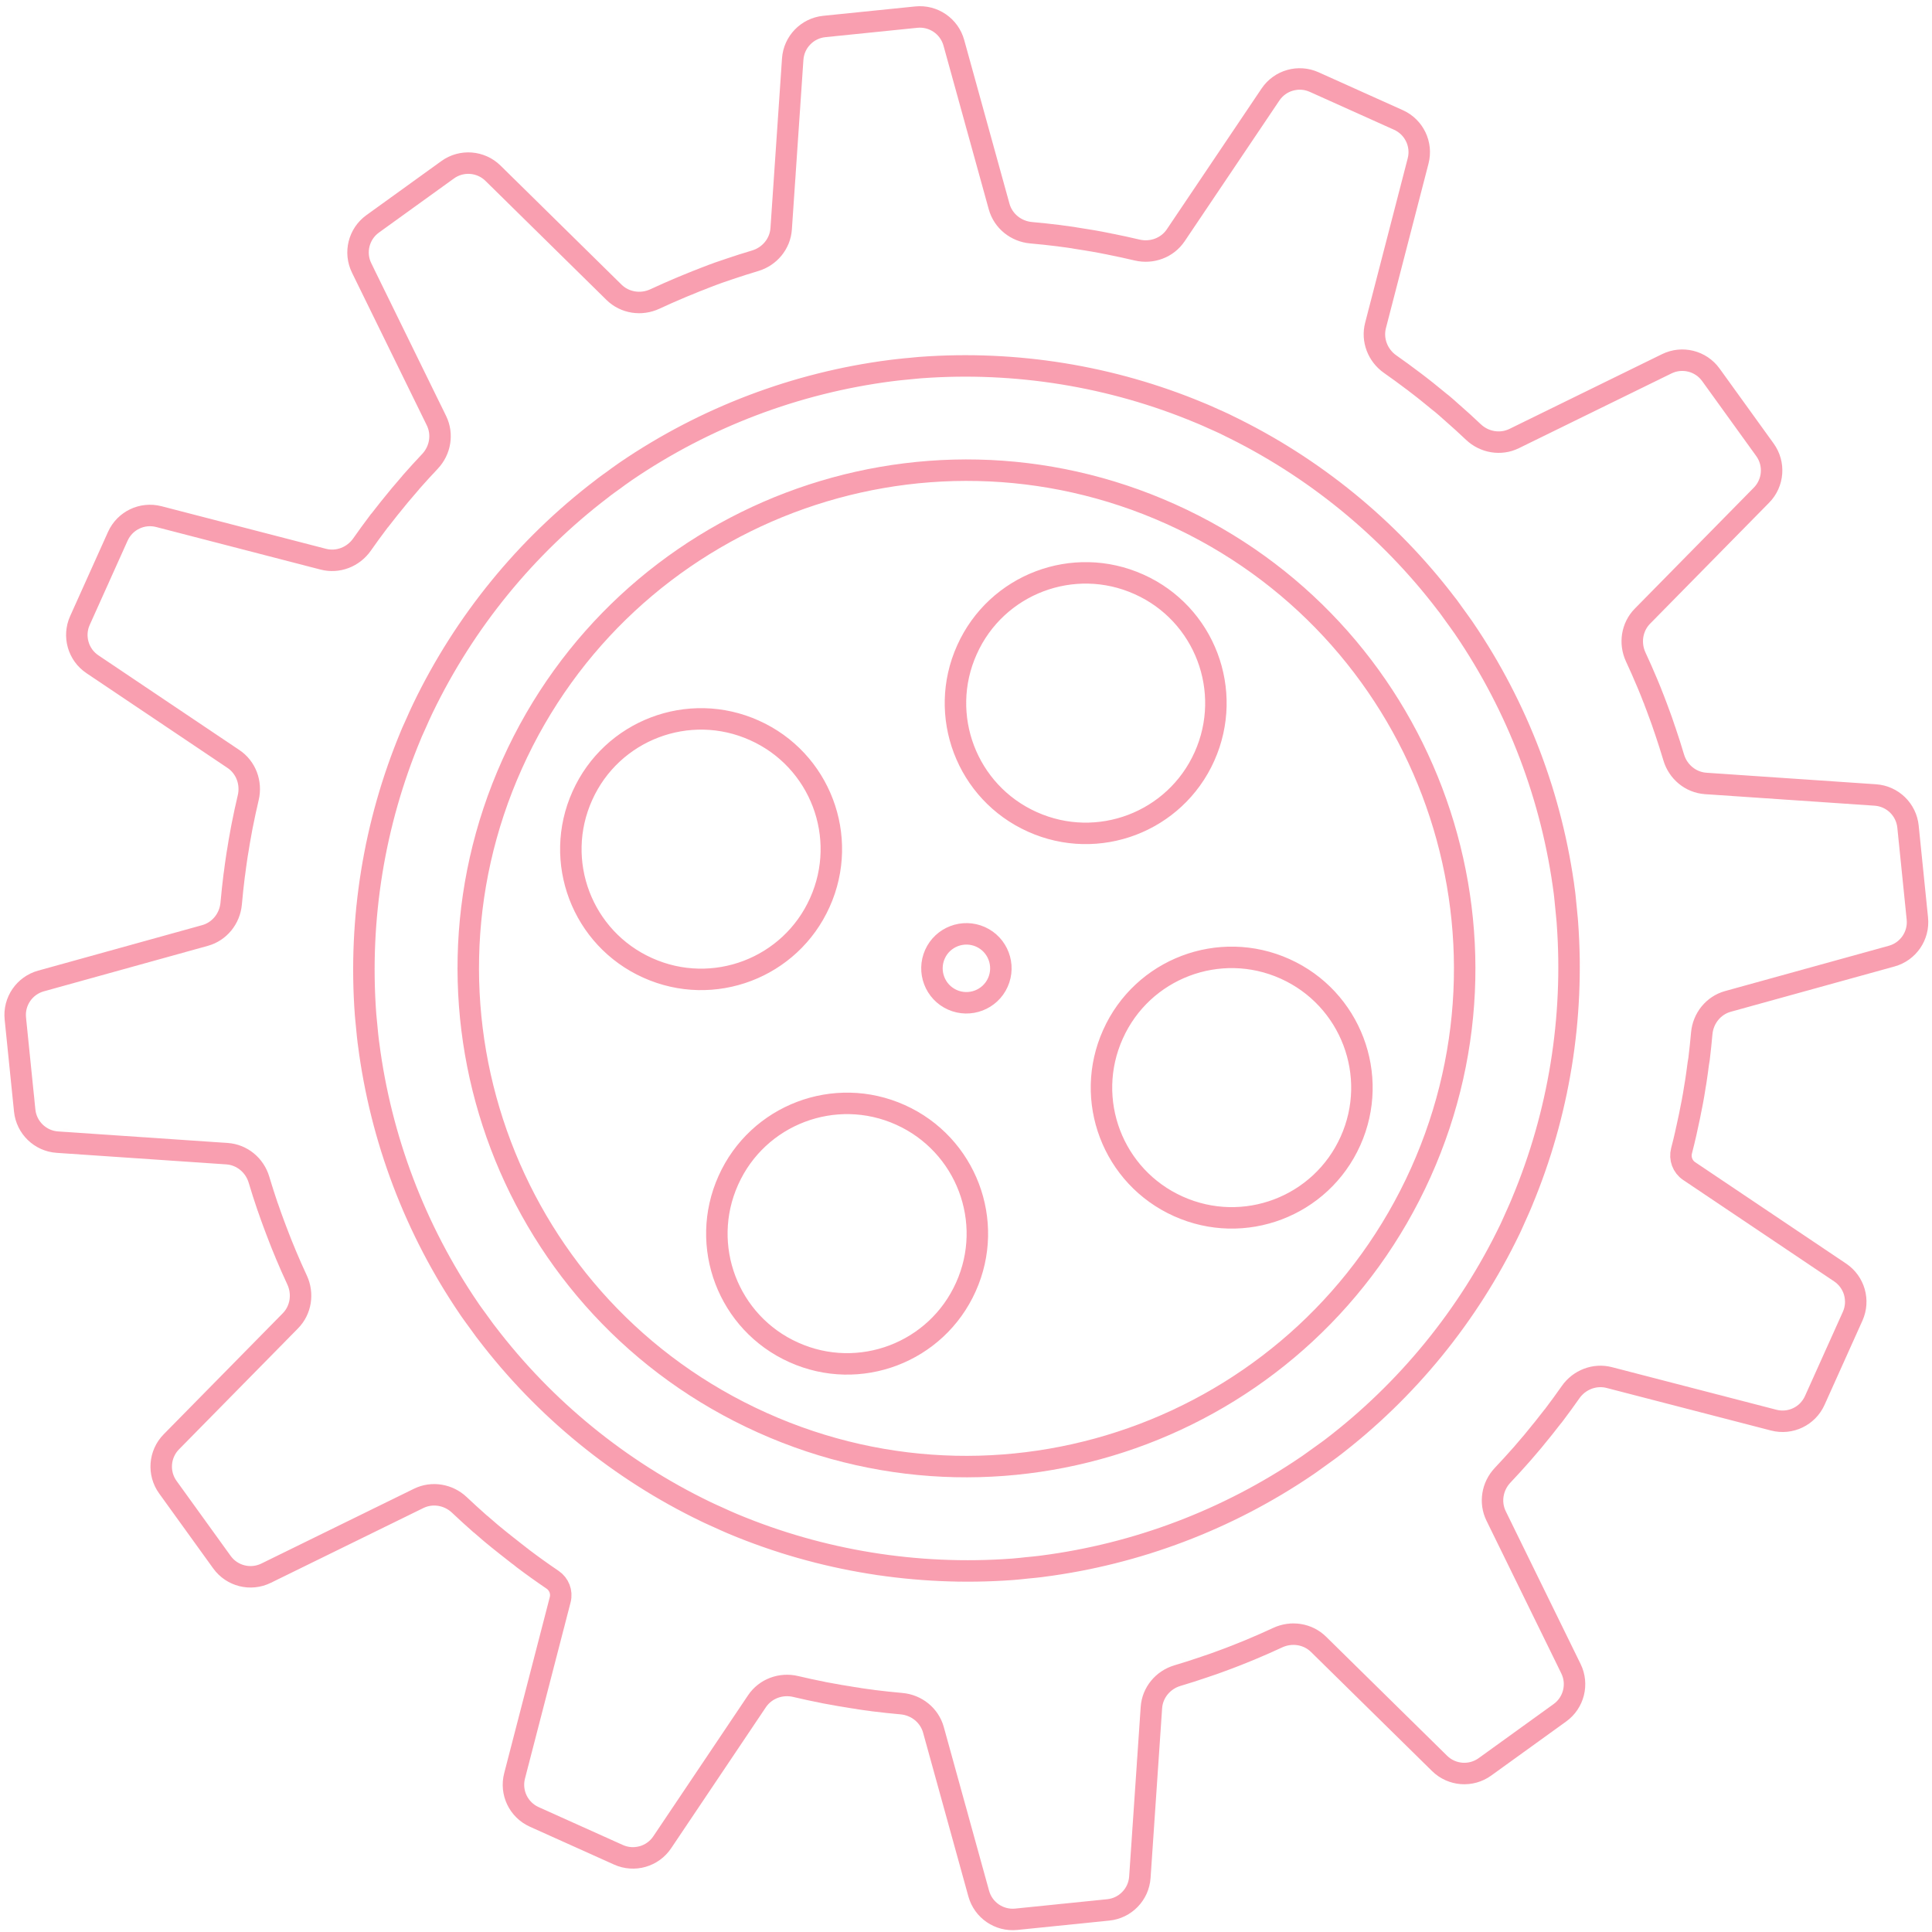 <svg width="270" height="270" viewBox="0 0 270 270" fill="none" xmlns="http://www.w3.org/2000/svg">
<g clip-path="url(#clip0_2_65)">
<g opacity="0.4">
<mask id="mask0_2_65" style="mask-type:luminance" maskUnits="userSpaceOnUse" x="2" y="2" width="266" height="267">
<g opacity="0.4">
<mask id="mask1_2_65" style="mask-type:luminance" maskUnits="userSpaceOnUse" x="2" y="2" width="266" height="267">
<g opacity="0.4">
<path d="M237.337 148.65C237.25 149.321 237.164 149.992 237.061 150.663C237.01 151.058 236.941 151.454 236.872 151.849C236.803 152.245 236.752 152.624 236.683 153.02C236.562 153.691 236.442 154.362 236.304 155.015C236.287 155.136 236.253 155.257 236.235 155.359C236.201 155.532 236.166 155.721 236.132 155.893C235.788 157.545 235.426 159.197 234.997 160.831C234.722 161.901 235.136 163.038 236.053 163.653L257.164 177.834C259.158 179.174 259.896 181.755 258.91 183.946L253.615 195.719C252.629 197.909 250.21 199.07 247.887 198.468L224.899 192.516C222.852 191.986 220.703 192.828 219.49 194.561C218.741 195.628 217.975 196.681 217.188 197.72C217.119 197.823 217.051 197.909 216.965 197.996C216.552 198.529 216.139 199.062 215.709 199.595C215.468 199.905 215.21 200.215 214.952 200.524C214.693 200.835 214.453 201.144 214.195 201.453C213.765 201.97 213.318 202.486 212.87 203.003C212.801 203.088 212.715 203.174 212.647 203.261C211.776 204.249 210.89 205.219 209.99 206.173C208.544 207.704 208.159 209.968 209.085 211.859L219.541 233.199C220.597 235.355 219.946 237.959 217.998 239.363L207.52 246.922C205.572 248.326 202.894 248.122 201.183 246.438L184.271 229.8C182.762 228.315 180.478 227.972 178.559 228.865C177.381 229.414 176.189 229.941 174.983 230.445C174.88 230.497 174.759 230.532 174.657 230.583C174.037 230.841 173.4 231.099 172.78 231.34C172.402 231.478 172.041 231.632 171.662 231.77C171.283 231.907 170.923 232.045 170.544 232.183C169.908 232.424 169.27 232.647 168.634 232.854C168.514 232.889 168.41 232.94 168.29 232.974C167.049 233.4 165.8 233.797 164.545 234.171C162.524 234.772 161.053 236.541 160.91 238.644L159.298 262.344C159.135 264.74 157.27 266.669 154.881 266.912L142.026 268.22C139.636 268.464 137.419 266.948 136.779 264.633L130.451 241.752C129.888 239.715 128.085 238.275 125.98 238.089C124.678 237.973 123.377 237.834 122.076 237.672C121.955 237.654 121.852 237.637 121.732 237.62C121.198 237.552 120.648 237.483 120.115 237.396C119.977 237.379 119.856 237.362 119.718 237.328C119.322 237.276 118.927 237.207 118.531 237.139C118.136 237.07 117.756 237.018 117.361 236.949C116.69 236.828 116.036 236.708 115.365 236.588C115.291 236.573 115.203 236.557 115.125 236.543C115.102 236.539 115.078 236.535 115.056 236.528C115.033 236.52 115.009 236.517 114.987 236.512C113.716 236.261 112.45 235.987 111.191 235.689C109.132 235.202 106.966 235.999 105.786 237.755L92.546 257.465C91.207 259.458 88.626 260.196 86.435 259.211L74.662 253.915C72.472 252.931 71.311 250.511 71.913 248.187L78.287 223.566C78.565 222.493 78.125 221.373 77.203 220.758C75.809 219.813 74.433 218.831 73.091 217.816C72.953 217.713 72.798 217.592 72.661 217.472C72.632 217.443 72.591 217.425 72.559 217.399C72.501 217.355 72.438 217.306 72.385 217.266C71.852 216.852 71.319 216.439 70.785 216.01C70.476 215.768 70.166 215.511 69.856 215.27C69.546 215.012 69.237 214.771 68.927 214.513C68.824 214.426 68.721 214.341 68.617 214.255C68.204 213.911 67.791 213.549 67.379 213.188C67.293 213.102 67.207 213.033 67.103 212.964C66.115 212.094 65.145 211.208 64.192 210.308C62.66 208.863 60.395 208.477 58.504 209.405L37.182 219.858C35.026 220.914 32.422 220.264 31.017 218.316L23.459 207.838C22.054 205.89 22.259 203.212 23.943 201.5L40.581 184.589C42.066 183.08 42.41 180.796 41.516 178.877C40.967 177.698 40.439 176.507 39.935 175.301C39.884 175.181 39.849 175.077 39.798 174.957C39.54 174.337 39.282 173.718 39.041 173.082C38.886 172.703 38.748 172.324 38.611 171.963C38.473 171.602 38.335 171.223 38.198 170.862C37.957 170.225 37.733 169.572 37.51 168.935C37.475 168.832 37.441 168.712 37.389 168.608C36.964 167.367 36.567 166.118 36.193 164.864C35.592 162.842 33.823 161.371 31.719 161.228L8.019 159.616C5.624 159.454 3.695 157.587 3.451 155.2L2.143 142.341C1.899 139.953 3.414 137.736 5.727 137.094L28.649 130.737C30.685 130.172 32.123 128.371 32.309 126.266C32.425 124.964 32.563 123.661 32.726 122.359C32.743 122.239 32.761 122.136 32.778 122.015C32.864 121.344 32.95 120.673 33.053 120.002C33.105 119.606 33.174 119.211 33.242 118.815C33.311 118.419 33.363 118.04 33.432 117.645C33.552 116.974 33.673 116.32 33.793 115.649C33.81 115.528 33.845 115.408 33.862 115.305C34.115 114.023 34.391 112.745 34.691 111.475C35.178 109.416 34.383 107.249 32.626 106.07L12.916 92.83C10.922 91.491 10.185 88.909 11.17 86.719L16.465 74.945C17.45 72.756 19.87 71.595 22.194 72.197L45.181 78.148C47.229 78.678 49.376 77.836 50.59 76.104C51.338 75.037 52.105 73.983 52.891 72.944C52.96 72.841 53.029 72.755 53.115 72.669C53.528 72.136 53.941 71.602 54.371 71.069C54.612 70.759 54.87 70.45 55.128 70.14C55.386 69.83 55.627 69.52 55.885 69.211C56.315 68.695 56.763 68.178 57.21 67.662C57.296 67.576 57.365 67.49 57.434 67.387C58.305 66.398 59.19 65.428 60.09 64.475C61.536 62.943 61.921 60.679 60.995 58.788L50.539 37.448C49.483 35.292 50.134 32.688 52.081 31.284L62.56 23.726C64.508 22.321 67.186 22.525 68.898 24.21L85.809 40.848C87.318 42.333 89.603 42.677 91.523 41.784C92.704 41.235 93.898 40.706 95.097 40.202C95.2 40.15 95.303 40.116 95.424 40.064C96.061 39.806 96.68 39.548 97.317 39.29C97.678 39.152 98.056 39.015 98.418 38.86C98.796 38.722 99.158 38.567 99.536 38.43C100.173 38.189 100.81 37.965 101.446 37.759C101.566 37.724 101.67 37.673 101.79 37.638C103.031 37.213 104.28 36.816 105.535 36.442C107.557 35.841 109.027 34.072 109.17 31.968L110.782 8.268C110.944 5.873 112.81 3.944 115.198 3.701L128.054 2.392C130.444 2.149 132.661 3.665 133.301 5.981L139.628 28.86C140.192 30.898 141.994 32.338 144.1 32.524C145.402 32.639 146.703 32.778 148.004 32.941C148.125 32.958 148.246 32.975 148.366 32.993C148.899 33.062 149.45 33.13 149.983 33.216C150.121 33.233 150.241 33.251 150.379 33.285C150.774 33.337 151.17 33.406 151.567 33.474C151.962 33.543 152.34 33.595 152.736 33.664C153.407 33.784 154.078 33.905 154.732 34.042C154.807 34.057 154.894 34.072 154.972 34.087C154.996 34.091 155.019 34.095 155.042 34.103C155.064 34.11 155.087 34.113 155.111 34.118C156.382 34.369 157.649 34.644 158.91 34.941C160.966 35.428 163.131 34.634 164.312 32.88L177.55 13.211C178.89 11.22 181.47 10.485 183.658 11.469L195.436 16.766C197.625 17.751 198.786 20.171 198.184 22.494L192.233 45.482C191.703 47.529 192.545 49.677 194.276 50.891C195.347 51.642 196.405 52.414 197.454 53.209C197.483 53.239 197.524 53.257 197.555 53.283C197.608 53.327 197.664 53.377 197.729 53.416C198.263 53.829 198.813 54.242 199.347 54.672C199.656 54.913 199.949 55.171 200.258 55.412C200.568 55.67 200.895 55.928 201.204 56.186C201.308 56.272 201.411 56.358 201.515 56.427C201.928 56.771 202.34 57.132 202.736 57.494C202.822 57.58 202.925 57.648 203.011 57.734C203.994 58.591 204.958 59.471 205.903 60.368C207.437 61.823 209.71 62.218 211.609 61.287L232.933 50.84C235.089 49.784 237.693 50.435 239.097 52.382L246.655 62.861C248.06 64.809 247.856 67.487 246.171 69.199L229.534 86.11C228.049 87.619 227.705 89.903 228.598 91.822C229.147 93 229.675 94.192 230.179 95.398C230.23 95.501 230.265 95.621 230.317 95.725C230.575 96.344 230.833 96.981 231.074 97.617C231.087 97.645 231.101 97.673 231.116 97.71C231.122 97.728 231.131 97.748 231.139 97.765C231.161 97.813 231.17 97.866 231.19 97.916C231.297 98.186 231.394 98.468 231.503 98.735C231.641 99.115 231.779 99.475 231.917 99.854C232.158 100.49 232.381 101.127 232.587 101.763C232.622 101.885 232.674 101.987 232.708 102.108C233.134 103.348 233.53 104.598 233.904 105.853C234.506 107.874 236.274 109.345 238.378 109.488L262.078 111.1C264.474 111.263 266.402 113.128 266.646 115.517L267.954 128.371C268.198 130.762 266.681 132.979 264.366 133.619L241.486 139.947C239.449 140.51 238.009 142.313 237.822 144.418C237.717 145.609 237.591 146.799 237.446 147.991C237.42 148.211 237.368 148.429 237.337 148.65ZM171.129 59.231C170.596 58.973 170.063 58.75 169.528 58.509C169.03 58.285 168.548 58.061 168.049 57.855C167.929 57.803 167.791 57.752 167.671 57.7C155.368 52.556 141.965 50.388 128.665 51.368C128.528 51.386 128.39 51.386 128.252 51.403C127.668 51.454 127.066 51.523 126.48 51.575C125.947 51.627 125.413 51.678 124.88 51.747C124.742 51.764 124.605 51.781 124.467 51.798C111.236 53.502 98.555 58.319 87.526 65.821C87.406 65.907 87.303 65.976 87.182 66.062C86.701 66.389 86.219 66.75 85.754 67.094C85.324 67.404 84.877 67.714 84.447 68.041C84.344 68.127 84.223 68.213 84.12 68.299C73.504 76.385 64.935 86.898 59.137 98.908C59.086 99.028 59.017 99.148 58.965 99.269C58.707 99.802 58.466 100.353 58.225 100.903C58.002 101.385 57.778 101.867 57.571 102.349C57.52 102.469 57.468 102.607 57.416 102.727C52.272 115.047 50.104 128.432 51.085 141.75C51.102 141.87 51.102 142.008 51.119 142.128C51.171 142.73 51.24 143.316 51.291 143.918C51.343 144.451 51.395 145.002 51.463 145.535C51.481 145.655 51.498 145.793 51.515 145.913C53.218 159.162 58.036 171.86 65.555 182.889C65.624 182.992 65.71 183.112 65.778 183.216C66.088 183.663 66.415 184.093 66.725 184.523C67.069 185.005 67.413 185.487 67.774 185.969C67.86 186.071 67.929 186.175 68.015 186.278C76.102 196.894 86.615 205.463 98.642 211.261C98.762 211.312 98.882 211.381 99.002 211.433C99.502 211.674 100.001 211.88 100.517 212.121C101.05 212.362 101.566 212.603 102.099 212.827C102.221 212.878 102.341 212.929 102.461 212.982C114.763 218.126 128.166 220.294 141.484 219.313C141.621 219.296 141.759 219.296 141.897 219.278C142.447 219.227 143.015 219.176 143.565 219.107C144.134 219.055 144.701 219.003 145.269 218.934C145.407 218.918 145.544 218.9 145.665 218.883C158.896 217.18 171.594 212.362 182.623 204.86C182.726 204.792 182.846 204.705 182.95 204.636C183.397 204.327 183.844 204 184.292 203.674C184.756 203.329 185.238 203.003 185.702 202.658C185.805 202.572 185.909 202.503 186.029 202.417C196.645 194.331 205.214 183.818 211.012 171.791C211.063 171.671 211.132 171.55 211.183 171.429C211.407 170.948 211.631 170.449 211.838 169.967C212.078 169.417 212.336 168.883 212.56 168.333C212.612 168.212 212.663 168.092 212.715 167.954C217.859 155.652 220.027 142.249 219.047 128.949C219.03 128.812 219.03 128.656 219.012 128.519C218.961 127.985 218.909 127.452 218.858 126.919C218.806 126.333 218.754 125.766 218.685 125.18C218.668 125.043 218.651 124.889 218.634 124.751C216.93 111.52 212.113 98.839 204.612 87.827C204.543 87.707 204.456 87.604 204.37 87.483C204.026 86.984 203.682 86.52 203.321 86.021C203.011 85.591 202.701 85.16 202.392 84.73C202.306 84.627 202.22 84.507 202.133 84.403C194.047 73.787 183.534 65.219 171.507 59.421C171.37 59.352 171.249 59.3 171.129 59.231Z" fill="white"/>
</g>
</mask>
<g mask="url(#mask1_2_65)">
<path d="M237.337 148.65C237.25 149.321 237.164 149.992 237.061 150.663C237.01 151.058 236.941 151.454 236.872 151.849C236.803 152.245 236.752 152.624 236.683 153.02C236.562 153.691 236.442 154.362 236.304 155.015C236.287 155.136 236.253 155.257 236.235 155.359C236.201 155.532 236.166 155.721 236.132 155.893C235.788 157.545 235.426 159.197 234.997 160.831C234.722 161.901 235.136 163.038 236.053 163.653L257.164 177.834C259.158 179.174 259.896 181.755 258.91 183.946L253.615 195.719C252.629 197.909 250.21 199.07 247.887 198.468L224.899 192.516C222.852 191.986 220.703 192.828 219.49 194.561C218.741 195.628 217.975 196.681 217.188 197.72C217.119 197.823 217.051 197.909 216.965 197.996C216.552 198.529 216.139 199.062 215.709 199.595C215.468 199.905 215.21 200.215 214.952 200.524C214.693 200.835 214.453 201.144 214.195 201.453C213.765 201.97 213.318 202.486 212.87 203.003C212.801 203.088 212.715 203.174 212.647 203.261C211.776 204.249 210.89 205.219 209.99 206.173C208.544 207.704 208.159 209.968 209.085 211.859L219.541 233.199C220.597 235.355 219.946 237.959 217.998 239.363L207.52 246.922C205.572 248.326 202.894 248.122 201.183 246.438L184.271 229.8C182.762 228.315 180.478 227.972 178.559 228.865C177.381 229.414 176.189 229.941 174.983 230.445C174.88 230.497 174.759 230.532 174.657 230.583C174.037 230.841 173.4 231.099 172.78 231.34C172.402 231.478 172.041 231.632 171.662 231.77C171.283 231.907 170.923 232.045 170.544 232.183C169.908 232.424 169.27 232.647 168.634 232.854C168.514 232.889 168.41 232.94 168.29 232.974C167.049 233.4 165.8 233.797 164.545 234.171C162.524 234.772 161.053 236.541 160.91 238.644L159.298 262.344C159.135 264.74 157.27 266.669 154.881 266.912L142.026 268.22C139.636 268.464 137.419 266.948 136.779 264.633L130.451 241.752C129.888 239.715 128.085 238.275 125.98 238.089C124.678 237.973 123.377 237.834 122.076 237.672C121.955 237.654 121.852 237.637 121.732 237.62C121.198 237.552 120.648 237.483 120.115 237.396C119.977 237.379 119.856 237.362 119.718 237.328C119.322 237.276 118.927 237.207 118.531 237.139C118.136 237.07 117.756 237.018 117.361 236.949C116.69 236.828 116.036 236.708 115.365 236.588C115.291 236.573 115.203 236.557 115.125 236.543C115.102 236.539 115.078 236.535 115.056 236.528C115.033 236.52 115.009 236.517 114.987 236.512C113.716 236.261 112.45 235.987 111.191 235.689C109.132 235.202 106.966 235.999 105.786 237.755L92.546 257.465C91.207 259.458 88.626 260.196 86.435 259.211L74.662 253.915C72.472 252.931 71.311 250.511 71.913 248.187L78.287 223.566C78.565 222.493 78.125 221.373 77.203 220.758C75.809 219.813 74.433 218.831 73.091 217.816C72.953 217.713 72.798 217.592 72.661 217.472C72.632 217.443 72.591 217.425 72.559 217.399C72.501 217.355 72.438 217.306 72.385 217.266C71.852 216.852 71.319 216.439 70.785 216.01C70.476 215.768 70.166 215.511 69.856 215.27C69.546 215.012 69.237 214.771 68.927 214.513C68.824 214.426 68.721 214.341 68.617 214.255C68.204 213.911 67.791 213.549 67.379 213.188C67.293 213.102 67.207 213.033 67.103 212.964C66.115 212.094 65.145 211.208 64.192 210.308C62.66 208.863 60.395 208.477 58.504 209.405L37.182 219.858C35.026 220.914 32.422 220.264 31.017 218.316L23.459 207.838C22.054 205.89 22.259 203.212 23.943 201.5L40.581 184.589C42.066 183.08 42.41 180.796 41.516 178.877C40.967 177.698 40.439 176.507 39.935 175.301C39.884 175.181 39.849 175.077 39.798 174.957C39.54 174.337 39.282 173.718 39.041 173.082C38.886 172.703 38.748 172.324 38.611 171.963C38.473 171.602 38.335 171.223 38.198 170.862C37.957 170.225 37.733 169.572 37.51 168.935C37.475 168.832 37.441 168.712 37.389 168.608C36.964 167.367 36.567 166.118 36.193 164.864C35.592 162.842 33.823 161.371 31.719 161.228L8.019 159.616C5.624 159.454 3.695 157.587 3.451 155.2L2.143 142.341C1.899 139.953 3.414 137.736 5.727 137.094L28.649 130.737C30.685 130.172 32.123 128.371 32.309 126.266C32.425 124.964 32.563 123.661 32.726 122.359C32.743 122.239 32.761 122.136 32.778 122.015C32.864 121.344 32.95 120.673 33.053 120.002C33.105 119.606 33.174 119.211 33.242 118.815C33.311 118.419 33.363 118.04 33.432 117.645C33.552 116.974 33.673 116.32 33.793 115.649C33.81 115.528 33.845 115.408 33.862 115.305C34.115 114.023 34.391 112.745 34.691 111.475C35.178 109.416 34.383 107.249 32.626 106.07L12.916 92.83C10.922 91.491 10.185 88.909 11.17 86.719L16.465 74.945C17.45 72.756 19.87 71.595 22.194 72.197L45.181 78.148C47.229 78.678 49.376 77.836 50.59 76.104C51.338 75.037 52.105 73.983 52.891 72.944C52.96 72.841 53.029 72.755 53.115 72.669C53.528 72.136 53.941 71.602 54.371 71.069C54.612 70.759 54.87 70.45 55.128 70.14C55.386 69.83 55.627 69.52 55.885 69.211C56.315 68.695 56.763 68.178 57.21 67.662C57.296 67.576 57.365 67.49 57.434 67.387C58.305 66.398 59.19 65.428 60.09 64.475C61.536 62.943 61.921 60.679 60.995 58.788L50.539 37.448C49.483 35.292 50.134 32.688 52.081 31.284L62.56 23.726C64.508 22.321 67.186 22.525 68.898 24.21L85.809 40.848C87.318 42.333 89.603 42.677 91.523 41.784C92.704 41.235 93.898 40.706 95.097 40.202C95.2 40.15 95.303 40.116 95.424 40.064C96.061 39.806 96.68 39.548 97.317 39.29C97.678 39.152 98.056 39.015 98.418 38.86C98.796 38.722 99.158 38.567 99.536 38.43C100.173 38.189 100.81 37.965 101.446 37.759C101.566 37.724 101.67 37.673 101.79 37.638C103.031 37.213 104.28 36.816 105.535 36.442C107.557 35.841 109.027 34.072 109.17 31.968L110.782 8.268C110.944 5.873 112.81 3.944 115.198 3.701L128.054 2.392C130.444 2.149 132.661 3.665 133.301 5.981L139.628 28.86C140.192 30.898 141.994 32.338 144.1 32.524C145.402 32.639 146.703 32.778 148.004 32.941C148.125 32.958 148.246 32.975 148.366 32.993C148.899 33.062 149.45 33.13 149.983 33.216C150.121 33.233 150.241 33.251 150.379 33.285C150.774 33.337 151.17 33.406 151.567 33.474C151.962 33.543 152.34 33.595 152.736 33.664C153.407 33.784 154.078 33.905 154.732 34.042C154.807 34.057 154.894 34.072 154.972 34.087C154.996 34.091 155.019 34.095 155.042 34.103C155.064 34.11 155.087 34.113 155.111 34.118C156.382 34.369 157.649 34.644 158.91 34.941C160.966 35.428 163.131 34.634 164.312 32.88L177.55 13.211C178.89 11.22 181.47 10.485 183.658 11.469L195.436 16.766C197.625 17.751 198.786 20.171 198.184 22.494L192.233 45.482C191.703 47.529 192.545 49.677 194.276 50.891C195.347 51.642 196.405 52.414 197.454 53.209C197.483 53.239 197.524 53.257 197.555 53.283C197.608 53.327 197.664 53.377 197.729 53.416C198.263 53.829 198.813 54.242 199.347 54.672C199.656 54.913 199.949 55.171 200.258 55.412C200.568 55.67 200.895 55.928 201.204 56.186C201.308 56.272 201.411 56.358 201.515 56.427C201.928 56.771 202.34 57.132 202.736 57.494C202.822 57.58 202.925 57.648 203.011 57.734C203.994 58.591 204.958 59.471 205.903 60.368C207.437 61.823 209.71 62.218 211.609 61.287L232.933 50.84C235.089 49.784 237.693 50.435 239.097 52.382L246.655 62.861C248.06 64.809 247.856 67.487 246.171 69.199L229.534 86.11C228.049 87.619 227.705 89.903 228.598 91.822C229.147 93 229.675 94.192 230.179 95.398C230.23 95.501 230.265 95.621 230.317 95.725C230.575 96.344 230.833 96.981 231.074 97.617C231.087 97.645 231.101 97.673 231.116 97.71C231.122 97.728 231.131 97.748 231.139 97.765C231.161 97.813 231.17 97.866 231.19 97.916C231.297 98.186 231.394 98.468 231.503 98.735C231.641 99.115 231.779 99.475 231.917 99.854C232.158 100.49 232.381 101.127 232.587 101.763C232.622 101.885 232.674 101.987 232.708 102.108C233.134 103.348 233.53 104.598 233.904 105.853C234.506 107.874 236.274 109.345 238.378 109.488L262.078 111.1C264.474 111.263 266.402 113.128 266.646 115.517L267.954 128.371C268.198 130.762 266.681 132.979 264.366 133.619L241.486 139.947C239.449 140.51 238.009 142.313 237.822 144.418C237.717 145.609 237.591 146.799 237.446 147.991C237.42 148.211 237.368 148.429 237.337 148.65ZM171.129 59.231C170.596 58.973 170.063 58.75 169.528 58.509C169.03 58.285 168.548 58.061 168.049 57.855C167.929 57.803 167.791 57.752 167.671 57.7C155.368 52.556 141.965 50.388 128.665 51.368C128.528 51.386 128.39 51.386 128.252 51.403C127.668 51.454 127.066 51.523 126.48 51.575C125.947 51.627 125.413 51.678 124.88 51.747C124.742 51.764 124.605 51.781 124.467 51.798C111.236 53.502 98.555 58.319 87.526 65.821C87.406 65.907 87.303 65.976 87.182 66.062C86.701 66.389 86.219 66.75 85.754 67.094C85.324 67.404 84.877 67.714 84.447 68.041C84.344 68.127 84.223 68.213 84.12 68.299C73.504 76.385 64.935 86.898 59.137 98.908C59.086 99.028 59.017 99.148 58.965 99.269C58.707 99.802 58.466 100.353 58.225 100.903C58.002 101.385 57.778 101.867 57.571 102.349C57.52 102.469 57.468 102.607 57.416 102.727C52.272 115.047 50.104 128.432 51.085 141.75C51.102 141.87 51.102 142.008 51.119 142.128C51.171 142.73 51.24 143.316 51.291 143.918C51.343 144.451 51.395 145.002 51.463 145.535C51.481 145.655 51.498 145.793 51.515 145.913C53.218 159.162 58.036 171.86 65.555 182.889C65.624 182.992 65.71 183.112 65.778 183.216C66.088 183.663 66.415 184.093 66.725 184.523C67.069 185.005 67.413 185.487 67.774 185.969C67.86 186.071 67.929 186.175 68.015 186.278C76.102 196.894 86.615 205.463 98.642 211.261C98.762 211.312 98.882 211.381 99.002 211.433C99.502 211.674 100.001 211.88 100.517 212.121C101.05 212.362 101.566 212.603 102.099 212.827C102.221 212.878 102.341 212.929 102.461 212.982C114.763 218.126 128.166 220.294 141.484 219.313C141.621 219.296 141.759 219.296 141.897 219.278C142.447 219.227 143.015 219.176 143.565 219.107C144.134 219.055 144.701 219.003 145.269 218.934C145.407 218.918 145.544 218.9 145.665 218.883C158.896 217.18 171.594 212.362 182.623 204.86C182.726 204.792 182.846 204.705 182.95 204.636C183.397 204.327 183.844 204 184.292 203.674C184.756 203.329 185.238 203.003 185.702 202.658C185.805 202.572 185.909 202.503 186.029 202.417C196.645 194.331 205.214 183.818 211.012 171.791C211.063 171.671 211.132 171.55 211.183 171.429C211.407 170.948 211.631 170.449 211.838 169.967C212.078 169.417 212.336 168.883 212.56 168.333C212.612 168.212 212.663 168.092 212.715 167.954C217.859 155.652 220.027 142.249 219.047 128.949C219.03 128.812 219.03 128.656 219.012 128.519C218.961 127.985 218.909 127.452 218.858 126.919C218.806 126.333 218.754 125.766 218.685 125.18C218.668 125.043 218.651 124.889 218.634 124.751C216.93 111.52 212.113 98.839 204.612 87.827C204.543 87.707 204.456 87.604 204.37 87.483C204.026 86.984 203.682 86.52 203.321 86.021C203.011 85.591 202.701 85.16 202.392 84.73C202.306 84.627 202.22 84.507 202.133 84.403C194.047 73.787 183.534 65.219 171.507 59.421C171.37 59.352 171.249 59.3 171.129 59.231Z" stroke="white" stroke-width="2"/>
</g>
</g>
</mask>
<g mask="url(#mask0_2_65)">
<path d="M-180.417 -1.194L100.036 279.241" stroke="#EF0F3A" stroke-width="0.536" stroke-miterlimit="10"/>
<path d="M-139.519 -1.195L140.916 279.24" stroke="#EF0F3A" stroke-width="0.536" stroke-miterlimit="10"/>
<path d="M-98.639 -1.196L181.797 279.239" stroke="#EF0F3A" stroke-width="0.536" stroke-miterlimit="10"/>
<path d="M-57.756 -1.194L222.679 279.241" stroke="#EF0F3A" stroke-width="0.536" stroke-miterlimit="10"/>
<path d="M-200.858 -1.197L79.577 279.238" stroke="#EF0F3A" stroke-width="0.536" stroke-miterlimit="10"/>
<path d="M-159.976 -1.195L120.477 279.24" stroke="#EF0F3A" stroke-width="0.536" stroke-miterlimit="10"/>
<path d="M-119.078 -1.196L161.358 279.239" stroke="#EF0F3A" stroke-width="0.536" stroke-miterlimit="10"/>
<path d="M-78.199 -1.195L202.236 279.24" stroke="#EF0F3A" stroke-width="0.536" stroke-miterlimit="10"/>
<path d="M-37.315 -1.195L243.138 279.24" stroke="#EF0F3A" stroke-width="0.536" stroke-miterlimit="10"/>
<path d="M-16.877 -1.195L263.575 279.24" stroke="#EF0F3A" stroke-width="0.536" stroke-miterlimit="10"/>
<path d="M3.579 -1.196L284.015 279.239" stroke="#EF0F3A" stroke-width="0.536" stroke-miterlimit="10"/>
<path d="M24.019 -1.196L304.455 279.239" stroke="#EF0F3A" stroke-width="0.536" stroke-miterlimit="10"/>
<path d="M44.46 -1.196L324.896 279.239" stroke="#EF0F3A" stroke-width="0.536" stroke-miterlimit="10"/>
<path d="M64.899 -1.197L345.335 279.238" stroke="#EF0F3A" stroke-width="0.536" stroke-miterlimit="10"/>
<path d="M85.343 -1.194L365.778 279.241" stroke="#EF0F3A" stroke-width="0.536" stroke-miterlimit="10"/>
<path d="M105.782 -1.194L386.235 279.241" stroke="#EF0F3A" stroke-width="0.536" stroke-miterlimit="10"/>
<path d="M126.223 -1.194L406.676 279.241" stroke="#EF0F3A" stroke-width="0.536" stroke-miterlimit="10"/>
<path d="M-170.198 -1.197L110.256 279.238" stroke="#EF0F3A" stroke-width="0.536" stroke-miterlimit="10"/>
<path d="M-129.301 -1.196L151.134 279.239" stroke="#EF0F3A" stroke-width="0.536" stroke-miterlimit="10"/>
<path d="M-88.417 -1.195L192.018 279.24" stroke="#EF0F3A" stroke-width="0.536" stroke-miterlimit="10"/>
<path d="M-47.538 -1.194L232.914 279.241" stroke="#EF0F3A" stroke-width="0.536" stroke-miterlimit="10"/>
<path d="M-6.658 -1.195L273.796 279.24" stroke="#EF0F3A" stroke-width="0.536" stroke-miterlimit="10"/>
<path d="M34.24 -1.195L314.676 279.24" stroke="#EF0F3A" stroke-width="0.536" stroke-miterlimit="10"/>
<path d="M75.121 -1.195L355.557 279.24" stroke="#EF0F3A" stroke-width="0.536" stroke-miterlimit="10"/>
<path d="M-190.637 -1.196L89.799 279.239" stroke="#EF0F3A" stroke-width="0.536" stroke-miterlimit="10"/>
<path d="M-149.758 -1.196L130.695 279.239" stroke="#EF0F3A" stroke-width="0.536" stroke-miterlimit="10"/>
<path d="M-108.858 -1.194L171.577 279.241" stroke="#EF0F3A" stroke-width="0.536" stroke-miterlimit="10"/>
<path d="M-67.978 -1.196L212.458 279.239" stroke="#EF0F3A" stroke-width="0.536" stroke-miterlimit="10"/>
<path d="M-27.097 -1.195L253.356 279.24" stroke="#EF0F3A" stroke-width="0.536" stroke-miterlimit="10"/>
<path d="M13.801 -1.195L294.237 279.24" stroke="#EF0F3A" stroke-width="0.536" stroke-miterlimit="10"/>
<path d="M54.682 -1.196L335.117 279.239" stroke="#EF0F3A" stroke-width="0.536" stroke-miterlimit="10"/>
<path d="M95.562 -1.196L376.015 279.239" stroke="#EF0F3A" stroke-width="0.536" stroke-miterlimit="10"/>
<path d="M116.001 -1.195L396.455 279.24" stroke="#EF0F3A" stroke-width="0.536" stroke-miterlimit="10"/>
<path d="M136.462 -1.194L416.898 279.241" stroke="#EF0F3A" stroke-width="0.536" stroke-miterlimit="10"/>
<path d="M146.68 -1.195L427.115 279.24" stroke="#EF0F3A" stroke-width="0.536" stroke-miterlimit="10"/>
<path d="M156.902 -1.193L437.337 279.242" stroke="#EF0F3A" stroke-width="0.536" stroke-miterlimit="10"/>
<path d="M167.119 -1.195L447.556 279.24" stroke="#EF0F3A" stroke-width="0.536" stroke-miterlimit="10"/>
<path d="M177.341 -1.194L457.777 279.241" stroke="#EF0F3A" stroke-width="0.536" stroke-miterlimit="10"/>
<path d="M187.56 -1.196L467.997 279.239" stroke="#EF0F3A" stroke-width="0.536" stroke-miterlimit="10"/>
<path d="M197.78 -1.196L478.216 279.239" stroke="#EF0F3A" stroke-width="0.536" stroke-miterlimit="10"/>
</g>
<path d="M237.337 148.65C237.25 149.321 237.164 149.992 237.061 150.663C237.01 151.058 236.941 151.454 236.872 151.849C236.803 152.245 236.752 152.624 236.683 153.02C236.562 153.691 236.442 154.362 236.304 155.015C236.287 155.136 236.253 155.257 236.235 155.359C236.201 155.532 236.166 155.721 236.132 155.893C235.788 157.545 235.426 159.197 234.997 160.831C234.722 161.901 235.136 163.038 236.053 163.653L257.164 177.834C259.158 179.174 259.896 181.755 258.91 183.946L253.615 195.719C252.629 197.909 250.21 199.07 247.887 198.468L224.899 192.516C222.852 191.986 220.703 192.828 219.49 194.561C218.741 195.628 217.975 196.681 217.188 197.72C217.119 197.823 217.051 197.909 216.965 197.996C216.552 198.529 216.139 199.062 215.709 199.595C215.468 199.905 215.21 200.215 214.952 200.524C214.693 200.835 214.453 201.144 214.195 201.453C213.765 201.97 213.318 202.486 212.87 203.003C212.801 203.088 212.715 203.174 212.647 203.261C211.776 204.249 210.89 205.219 209.99 206.173C208.544 207.704 208.159 209.968 209.085 211.859L219.541 233.199C220.597 235.355 219.946 237.959 217.998 239.363L207.52 246.922C205.572 248.326 202.894 248.122 201.183 246.438L184.271 229.8C182.762 228.315 180.478 227.972 178.559 228.865C177.381 229.414 176.189 229.941 174.983 230.445C174.88 230.497 174.759 230.532 174.657 230.583C174.037 230.841 173.4 231.099 172.78 231.34C172.402 231.478 172.041 231.632 171.662 231.77C171.284 231.907 170.923 232.045 170.544 232.183C169.908 232.424 169.27 232.647 168.634 232.854C168.514 232.889 168.41 232.94 168.29 232.974C167.049 233.4 165.8 233.797 164.545 234.171C162.524 234.772 161.053 236.541 160.91 238.644L159.298 262.344C159.135 264.74 157.27 266.669 154.881 266.912L142.026 268.22C139.636 268.464 137.419 266.948 136.779 264.633L130.451 241.752C129.888 239.715 128.085 238.275 125.98 238.089C124.678 237.973 123.377 237.834 122.076 237.672C121.955 237.654 121.852 237.637 121.732 237.62C121.199 237.552 120.648 237.483 120.115 237.396C119.977 237.379 119.856 237.362 119.718 237.328C119.322 237.276 118.927 237.207 118.531 237.139C118.136 237.07 117.756 237.018 117.361 236.949C116.69 236.828 116.036 236.708 115.365 236.588C115.291 236.573 115.203 236.557 115.125 236.543C115.102 236.539 115.078 236.535 115.056 236.528C115.033 236.52 115.009 236.517 114.987 236.512C113.716 236.261 112.45 235.987 111.191 235.689C109.132 235.202 106.966 235.999 105.786 237.755L92.546 257.465C91.207 259.458 88.626 260.196 86.435 259.211L74.662 253.915C72.472 252.931 71.311 250.511 71.913 248.187L78.287 223.566C78.565 222.493 78.125 221.373 77.203 220.758C75.809 219.813 74.433 218.831 73.091 217.816C72.953 217.713 72.798 217.592 72.661 217.472C72.632 217.443 72.591 217.425 72.559 217.399C72.501 217.355 72.438 217.306 72.385 217.266C71.852 216.852 71.319 216.439 70.785 216.01C70.476 215.768 70.166 215.511 69.856 215.27C69.546 215.012 69.237 214.771 68.927 214.513C68.824 214.427 68.721 214.341 68.617 214.255C68.204 213.911 67.791 213.549 67.379 213.188C67.293 213.102 67.207 213.033 67.103 212.964C66.115 212.094 65.145 211.208 64.192 210.308C62.66 208.863 60.395 208.477 58.504 209.405L37.182 219.858C35.026 220.914 32.422 220.264 31.017 218.316L23.459 207.838C22.054 205.89 22.259 203.212 23.943 201.5L40.581 184.589C42.066 183.08 42.41 180.796 41.516 178.877C40.967 177.698 40.439 176.507 39.935 175.301C39.884 175.181 39.849 175.077 39.798 174.957C39.54 174.337 39.282 173.718 39.041 173.082C38.886 172.703 38.748 172.324 38.611 171.963C38.473 171.602 38.335 171.223 38.198 170.862C37.957 170.225 37.733 169.572 37.51 168.935C37.475 168.832 37.441 168.712 37.389 168.608C36.964 167.367 36.567 166.118 36.193 164.864C35.592 162.842 33.823 161.371 31.719 161.228L8.019 159.616C5.624 159.454 3.695 157.587 3.451 155.2L2.143 142.341C1.899 139.953 3.414 137.736 5.727 137.094L28.649 130.737C30.685 130.172 32.123 128.371 32.309 126.266C32.425 124.964 32.563 123.661 32.726 122.359C32.744 122.239 32.761 122.136 32.778 122.015C32.864 121.344 32.95 120.673 33.053 120.002C33.105 119.606 33.174 119.211 33.243 118.815C33.311 118.419 33.363 118.04 33.432 117.645C33.552 116.974 33.673 116.32 33.793 115.649C33.81 115.528 33.845 115.408 33.862 115.305C34.115 114.023 34.391 112.745 34.691 111.475C35.178 109.416 34.383 107.249 32.626 106.07L12.916 92.83C10.922 91.491 10.185 88.909 11.17 86.719L16.465 74.945C17.45 72.756 19.87 71.595 22.194 72.197L45.181 78.148C47.229 78.678 49.376 77.836 50.59 76.104C51.338 75.037 52.105 73.983 52.891 72.944C52.96 72.841 53.029 72.755 53.115 72.669C53.528 72.136 53.941 71.602 54.371 71.069C54.612 70.759 54.87 70.45 55.128 70.14C55.386 69.83 55.627 69.52 55.885 69.211C56.315 68.695 56.763 68.178 57.21 67.662C57.296 67.576 57.365 67.49 57.434 67.387C58.305 66.398 59.19 65.428 60.09 64.475C61.536 62.943 61.921 60.679 60.995 58.788L50.539 37.448C49.483 35.292 50.134 32.688 52.081 31.284L62.56 23.726C64.508 22.321 67.186 22.525 68.898 24.21L85.809 40.848C87.318 42.333 89.603 42.677 91.523 41.784C92.704 41.235 93.898 40.706 95.097 40.202C95.2 40.15 95.303 40.116 95.424 40.064C96.061 39.806 96.68 39.548 97.317 39.29C97.678 39.152 98.056 39.015 98.418 38.86C98.796 38.722 99.158 38.567 99.536 38.43C100.173 38.189 100.81 37.965 101.446 37.759C101.566 37.724 101.67 37.673 101.79 37.638C103.031 37.213 104.28 36.816 105.535 36.442C107.557 35.841 109.027 34.072 109.17 31.968L110.782 8.268C110.944 5.873 112.81 3.944 115.198 3.701L128.054 2.392C130.444 2.149 132.661 3.665 133.301 5.981L139.628 28.86C140.192 30.898 141.994 32.338 144.1 32.524C145.402 32.639 146.703 32.778 148.004 32.941C148.125 32.958 148.246 32.975 148.366 32.993C148.899 33.062 149.45 33.13 149.983 33.216C150.121 33.233 150.241 33.251 150.379 33.285C150.774 33.337 151.17 33.406 151.567 33.474C151.962 33.543 152.34 33.595 152.736 33.664C153.407 33.784 154.078 33.905 154.732 34.042C154.807 34.057 154.894 34.072 154.972 34.087C154.996 34.091 155.019 34.095 155.042 34.103C155.064 34.11 155.087 34.113 155.111 34.118C156.382 34.369 157.65 34.644 158.91 34.941C160.966 35.428 163.131 34.634 164.312 32.88L177.55 13.211C178.89 11.22 181.47 10.485 183.658 11.469L195.436 16.766C197.625 17.751 198.786 20.171 198.184 22.494L192.233 45.482C191.703 47.529 192.545 49.677 194.276 50.891C195.347 51.642 196.405 52.414 197.454 53.209C197.483 53.239 197.524 53.257 197.555 53.283C197.609 53.327 197.664 53.377 197.729 53.416C198.263 53.829 198.813 54.242 199.347 54.672C199.656 54.913 199.949 55.171 200.258 55.412C200.568 55.67 200.895 55.928 201.204 56.186C201.308 56.272 201.411 56.358 201.515 56.427C201.928 56.771 202.34 57.132 202.736 57.494C202.822 57.58 202.925 57.648 203.011 57.734C203.994 58.591 204.958 59.471 205.903 60.368C207.437 61.823 209.71 62.218 211.609 61.287L232.933 50.84C235.089 49.784 237.693 50.435 239.097 52.382L246.655 62.861C248.06 64.809 247.856 67.487 246.171 69.199L229.534 86.11C228.049 87.619 227.705 89.903 228.598 91.822C229.147 93 229.675 94.192 230.179 95.398C230.23 95.501 230.265 95.621 230.317 95.725C230.575 96.344 230.833 96.981 231.074 97.617C231.088 97.645 231.101 97.673 231.116 97.71C231.122 97.728 231.131 97.748 231.139 97.765C231.161 97.813 231.17 97.866 231.19 97.916C231.297 98.186 231.394 98.468 231.503 98.735C231.641 99.115 231.779 99.475 231.917 99.854C232.158 100.49 232.381 101.127 232.587 101.763C232.622 101.885 232.674 101.987 232.709 102.108C233.134 103.348 233.53 104.598 233.904 105.853C234.506 107.874 236.274 109.345 238.379 109.488L262.078 111.1C264.474 111.263 266.402 113.128 266.646 115.517L267.954 128.371C268.198 130.762 266.681 132.979 264.366 133.619L241.486 139.947C239.449 140.51 238.009 142.313 237.822 144.418C237.717 145.609 237.591 146.799 237.446 147.991C237.42 148.211 237.368 148.429 237.337 148.65ZM171.129 59.231C170.596 58.973 170.063 58.75 169.529 58.509C169.03 58.285 168.548 58.061 168.049 57.855C167.929 57.803 167.791 57.752 167.671 57.7C155.368 52.556 141.965 50.388 128.665 51.368C128.528 51.386 128.39 51.386 128.252 51.403C127.668 51.454 127.066 51.523 126.48 51.575C125.947 51.627 125.413 51.678 124.88 51.747C124.742 51.764 124.605 51.781 124.467 51.798C111.236 53.502 98.555 58.319 87.526 65.821C87.406 65.907 87.303 65.976 87.182 66.062C86.701 66.389 86.219 66.75 85.754 67.094C85.324 67.404 84.877 67.714 84.447 68.041C84.344 68.127 84.223 68.213 84.12 68.299C73.504 76.385 64.935 86.898 59.137 98.908C59.086 99.028 59.017 99.148 58.965 99.269C58.707 99.802 58.466 100.353 58.225 100.903C58.002 101.385 57.778 101.867 57.571 102.349C57.52 102.469 57.468 102.607 57.416 102.727C52.272 115.047 50.104 128.432 51.085 141.75C51.102 141.87 51.102 142.008 51.119 142.128C51.171 142.73 51.24 143.316 51.291 143.918C51.343 144.451 51.395 145.002 51.463 145.535C51.481 145.655 51.498 145.793 51.515 145.913C53.218 159.162 58.036 171.86 65.555 182.889C65.624 182.992 65.71 183.112 65.778 183.216C66.088 183.663 66.415 184.093 66.725 184.523C67.069 185.005 67.413 185.487 67.774 185.969C67.86 186.071 67.929 186.175 68.015 186.278C76.102 196.894 86.615 205.463 98.642 211.261C98.762 211.312 98.882 211.381 99.002 211.433C99.502 211.674 100.001 211.88 100.517 212.121C101.05 212.362 101.566 212.603 102.099 212.827C102.221 212.878 102.341 212.929 102.461 212.982C114.763 218.126 128.166 220.294 141.484 219.313C141.621 219.296 141.759 219.296 141.897 219.278C142.447 219.227 143.015 219.176 143.565 219.107C144.134 219.055 144.701 219.003 145.269 218.934C145.407 218.918 145.544 218.9 145.665 218.883C158.896 217.18 171.594 212.362 182.623 204.86C182.726 204.792 182.846 204.705 182.95 204.636C183.397 204.327 183.844 204 184.292 203.674C184.756 203.329 185.238 203.003 185.702 202.658C185.805 202.572 185.909 202.503 186.029 202.417C196.645 194.331 205.214 183.818 211.012 171.791C211.063 171.671 211.132 171.55 211.183 171.429C211.407 170.948 211.631 170.449 211.838 169.967C212.078 169.417 212.336 168.883 212.56 168.333C212.612 168.212 212.663 168.092 212.715 167.954C217.859 155.652 220.027 142.249 219.047 128.949C219.03 128.812 219.03 128.656 219.012 128.519C218.961 127.985 218.909 127.452 218.858 126.919C218.806 126.333 218.754 125.766 218.685 125.18C218.669 125.043 218.651 124.889 218.634 124.751C216.93 111.52 212.113 98.839 204.612 87.827C204.543 87.707 204.456 87.604 204.37 87.483C204.026 86.984 203.683 86.52 203.321 86.021C203.011 85.591 202.701 85.16 202.392 84.73C202.306 84.627 202.22 84.507 202.133 84.403C194.047 73.787 183.534 65.219 171.507 59.421C171.37 59.352 171.249 59.3 171.129 59.231Z" stroke="#EF0F3A" stroke-width="3" stroke-miterlimit="10"/>
<path d="M106.522 198.821C71.457 183.061 55.817 141.853 71.577 106.788C87.337 71.723 128.545 56.083 163.61 71.843C198.676 87.604 214.315 128.812 198.556 163.877C182.777 198.942 141.57 214.582 106.522 198.821ZM105.438 102.074C96.267 97.945 85.496 102.039 81.384 111.21C77.255 120.381 81.35 131.151 90.52 135.264C99.691 139.393 110.462 135.298 114.574 126.127C118.704 116.956 114.608 106.186 105.438 102.074ZM159.189 81.668C150.018 77.538 139.247 81.633 135.135 90.804C131.005 99.975 135.101 110.745 144.271 114.857C153.442 118.987 164.212 114.892 168.324 105.722C172.436 96.551 168.359 85.78 159.189 81.668ZM130.661 133.353C129.577 135.779 130.661 138.636 133.087 139.72C135.513 140.804 138.369 139.72 139.453 137.294C140.537 134.868 139.453 132.011 137.027 130.927C134.601 129.843 131.745 130.927 130.661 133.353ZM125.844 155.807C116.674 151.678 105.902 155.773 101.79 164.943C97.661 174.115 101.756 184.885 110.927 188.997C120.097 193.127 130.868 189.032 134.98 179.86C139.109 170.707 135.015 159.937 125.844 155.807ZM179.594 135.401C170.423 131.272 159.653 135.367 155.541 144.538C151.411 153.708 155.506 164.479 164.677 168.591C173.848 172.72 184.618 168.626 188.731 159.455C192.843 150.301 188.765 139.531 179.594 135.401Z" stroke="#EF0F3A" stroke-width="3" stroke-miterlimit="10"/>
</g>
</g>
<defs>
<clipPath id="clip0_2_65">
<rect width="270" height="270" fill="white"/>
</clipPath>
</defs>
</svg>
